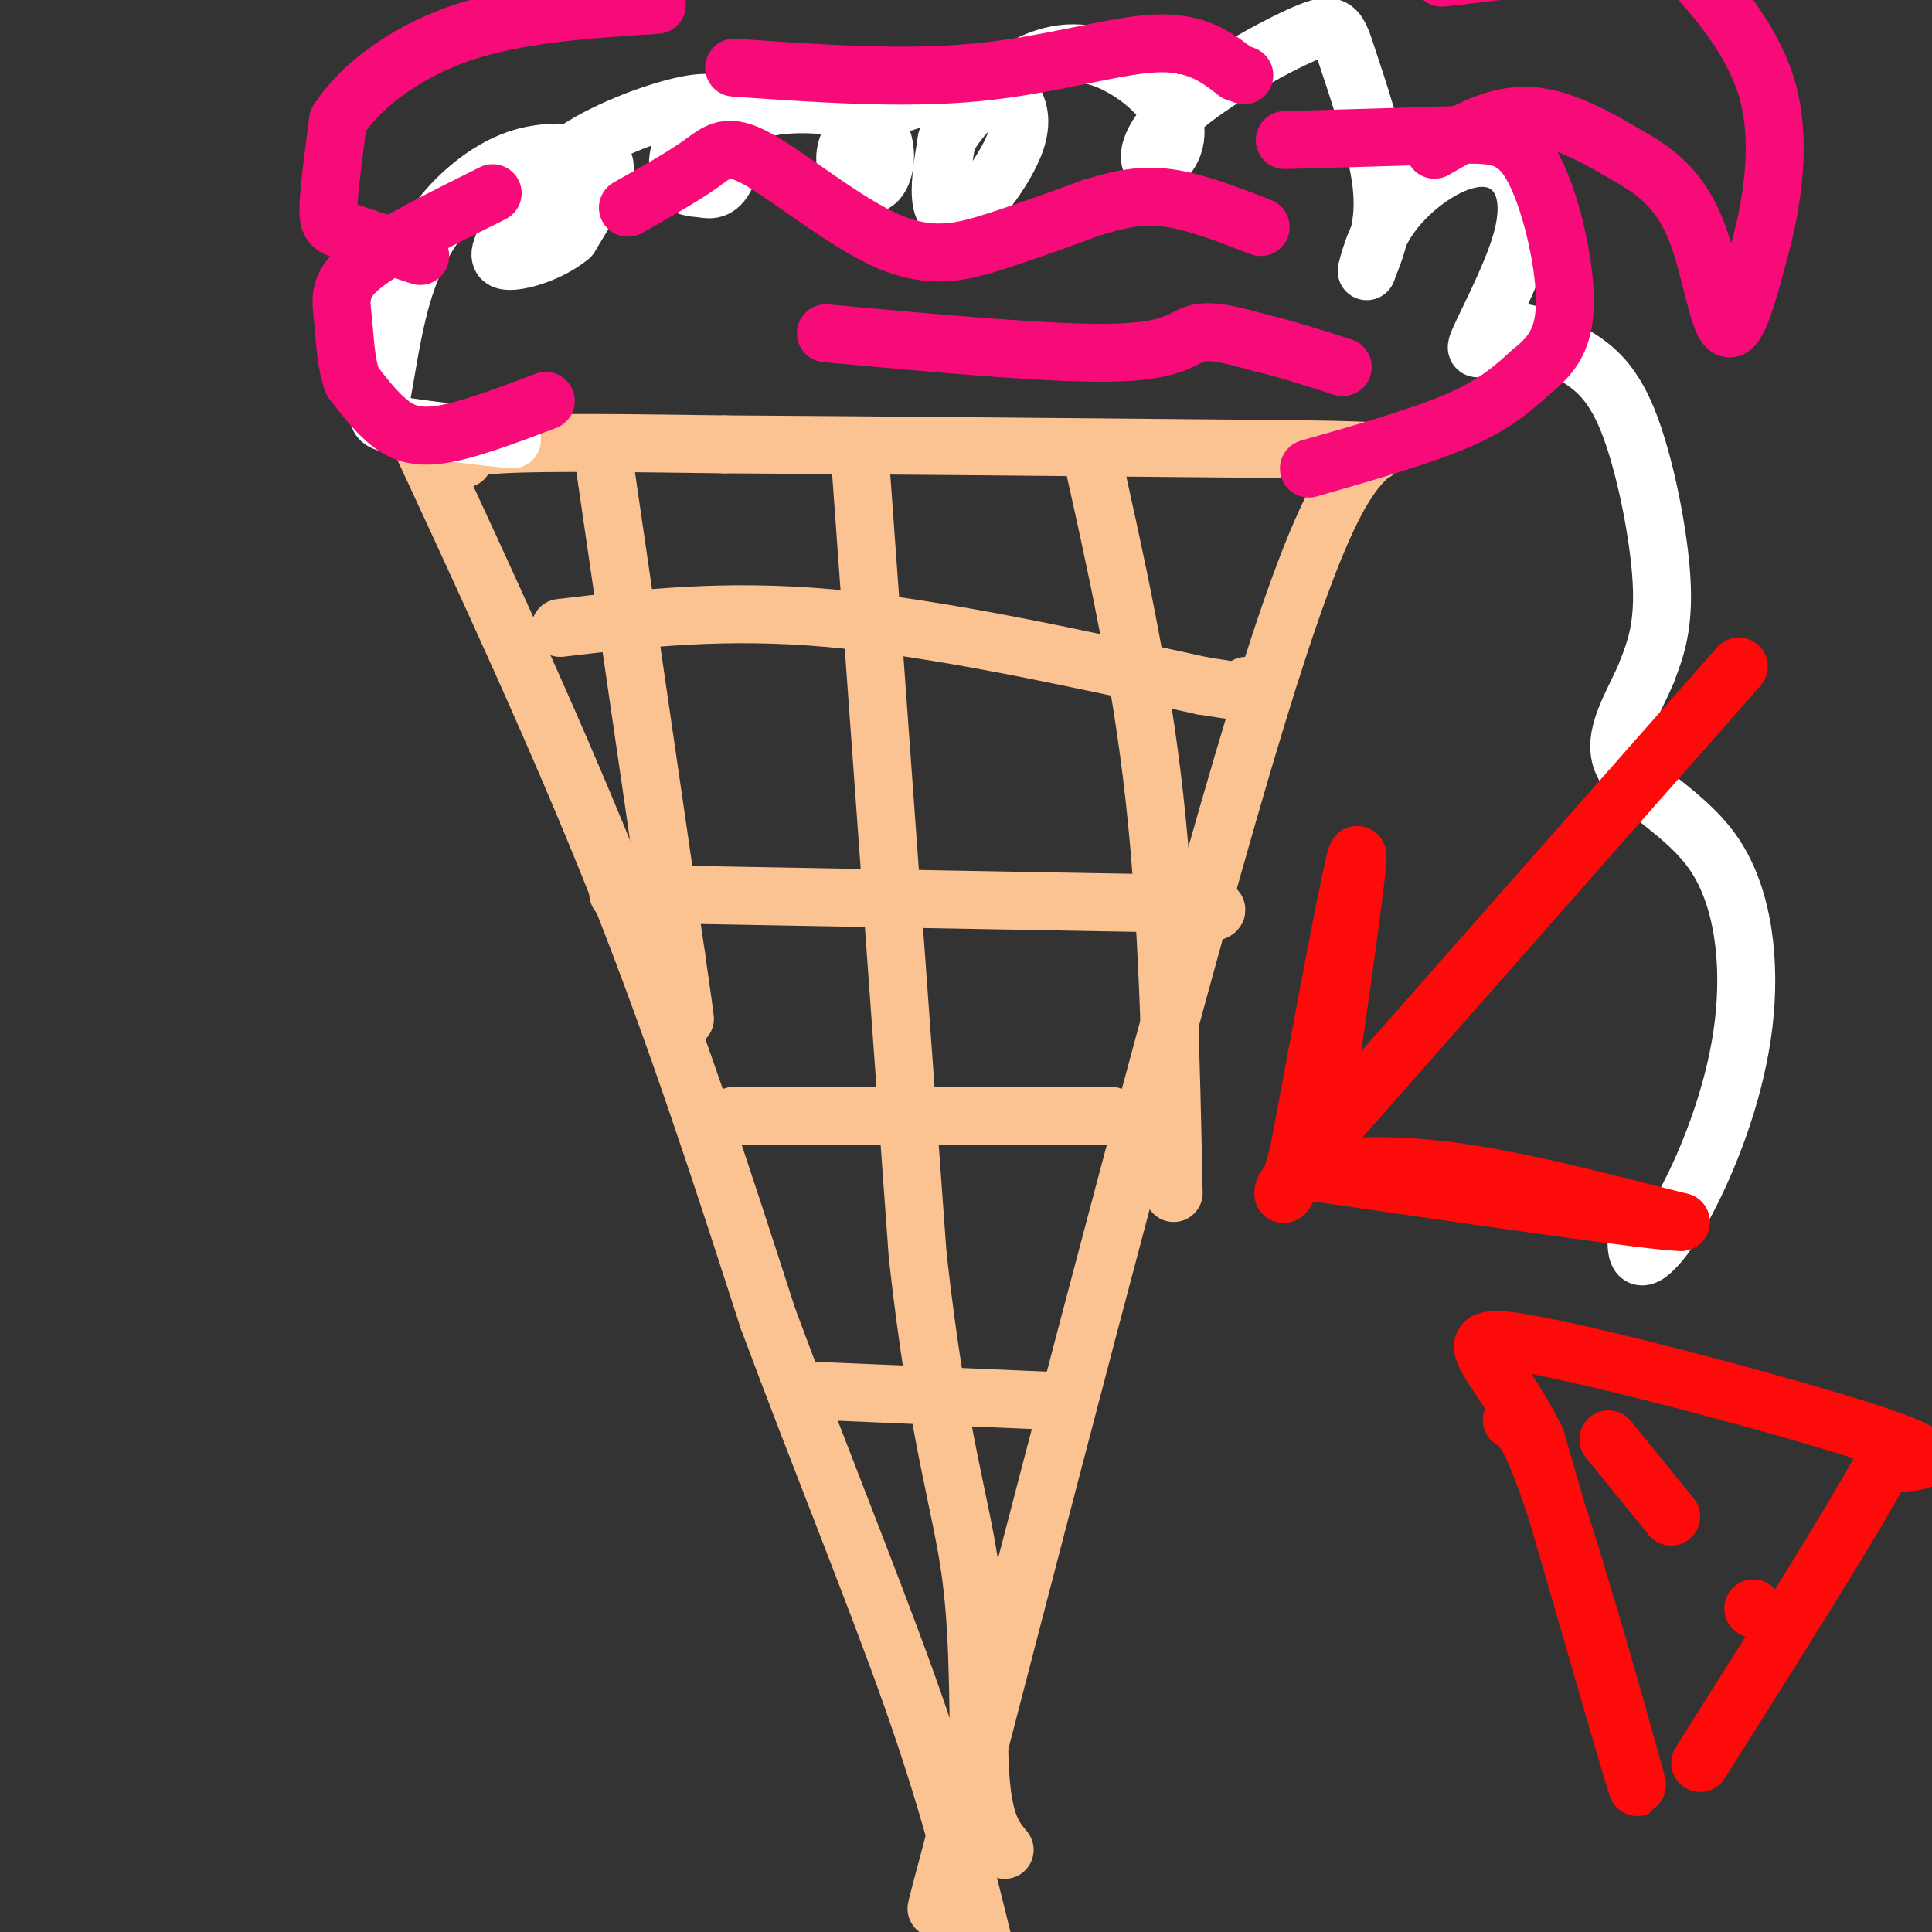 <svg viewBox='0 0 400 400' version='1.1' xmlns='http://www.w3.org/2000/svg' xmlns:xlink='http://www.w3.org/1999/xlink'><rect x="0" y="0" width="400" height="400" fill="#333333" stroke="none"/><g fill='none' stroke='#FCC392' stroke-width='12' stroke-linecap='round' stroke-linejoin='round'><path d='M285,93c-5.417,4.750 -10.833,9.500 -25,56c-14.167,46.500 -37.083,134.750 -60,223'/><path d='M200,372c-10.167,38.000 -5.583,21.500 -1,5'/><path d='M86,89c14.917,32.167 29.833,64.333 42,95c12.167,30.667 21.583,59.833 31,89'/><path d='M159,273c10.822,29.089 22.378,57.311 30,79c7.622,21.689 11.311,36.844 15,52'/><path d='M204,404c2.500,8.833 1.250,4.917 0,1'/><path d='M170,288c0.000,0.000 47.000,2.000 47,2'/><path d='M152,231c0.000,0.000 78.000,0.000 78,0'/><path d='M128,185c0.000,0.000 111.000,2.000 111,2'/><path d='M239,187c19.500,0.833 12.750,1.917 6,3'/><path d='M116,130c16.917,-2.000 33.833,-4.000 56,-2c22.167,2.000 49.583,8.000 77,14'/><path d='M249,142c14.333,2.333 11.667,1.167 9,0'/><path d='M96,95c-0.500,-1.250 -1.000,-2.500 8,-3c9.000,-0.500 27.500,-0.250 46,0'/><path d='M150,92c27.500,0.167 73.250,0.583 119,1'/><path d='M269,93c21.667,0.333 16.333,0.667 11,1'/><path d='M125,95c0.000,0.000 15.000,103.000 15,103'/><path d='M140,198c2.667,18.500 1.833,13.250 1,8'/><path d='M178,94c0.000,0.000 12.000,166.000 12,166'/><path d='M190,260c4.286,38.298 9.000,51.042 11,66c2.000,14.958 1.286,32.131 2,42c0.714,9.869 2.857,12.435 5,15'/><path d='M226,94c5.083,22.750 10.167,45.500 13,71c2.833,25.500 3.417,53.750 4,82'/></g>
<g fill='none' stroke='#FFFFFF' stroke-width='12' stroke-linecap='round' stroke-linejoin='round'><path d='M106,91c-9.730,-1.072 -19.461,-2.144 -24,-3c-4.539,-0.856 -3.888,-1.495 -3,-6c0.888,-4.505 2.012,-12.876 4,-20c1.988,-7.124 4.839,-13.000 9,-18c4.161,-5.000 9.631,-9.124 15,-11c5.369,-1.876 10.638,-1.505 14,-1c3.362,0.505 4.818,1.144 4,4c-0.818,2.856 -3.909,7.928 -7,13'/><path d='M118,49c-3.984,3.368 -10.443,5.288 -13,5c-2.557,-0.288 -1.212,-2.785 1,-7c2.212,-4.215 5.289,-10.148 12,-15c6.711,-4.852 17.055,-8.625 23,-10c5.945,-1.375 7.492,-0.354 9,0c1.508,0.354 2.977,0.042 3,3c0.023,2.958 -1.400,9.188 -3,12c-1.600,2.812 -3.377,2.207 -5,2c-1.623,-0.207 -3.091,-0.017 -4,-2c-0.909,-1.983 -1.260,-6.138 2,-9c3.260,-2.862 10.130,-4.431 17,-6'/><path d='M160,22c6.946,-0.970 15.812,-0.393 20,3c4.188,3.393 3.698,9.604 2,12c-1.698,2.396 -4.603,0.977 -6,-1c-1.397,-1.977 -1.285,-4.512 0,-7c1.285,-2.488 3.742,-4.928 9,-7c5.258,-2.072 13.316,-3.776 18,-4c4.684,-0.224 5.993,1.031 7,3c1.007,1.969 1.713,4.651 0,9c-1.713,4.349 -5.846,10.363 -9,13c-3.154,2.637 -5.330,1.896 -6,-1c-0.670,-2.896 0.165,-7.948 1,-13'/><path d='M196,29c2.493,-4.836 8.225,-10.425 14,-14c5.775,-3.575 11.592,-5.136 18,-3c6.408,2.136 13.405,7.967 15,13c1.595,5.033 -2.214,9.266 -4,9c-1.786,-0.266 -1.550,-5.033 5,-11c6.550,-5.967 19.416,-13.136 26,-16c6.584,-2.864 6.888,-1.425 9,5c2.112,6.425 6.032,17.836 7,26c0.968,8.164 -1.016,13.082 -3,18'/><path d='M283,56c-0.233,1.224 0.685,-4.715 4,-10c3.315,-5.285 9.027,-9.914 14,-12c4.973,-2.086 9.206,-1.629 12,1c2.794,2.629 4.148,7.428 2,15c-2.148,7.572 -7.798,17.916 -9,21c-1.202,3.084 2.045,-1.091 6,-2c3.955,-0.909 8.617,1.447 13,4c4.383,2.553 8.488,5.303 12,14c3.512,8.697 6.432,23.342 7,33c0.568,9.658 -1.216,14.329 -3,19'/><path d='M341,139c-2.618,6.531 -7.663,13.359 -5,19c2.663,5.641 13.036,10.096 19,19c5.964,8.904 7.521,22.256 6,35c-1.521,12.744 -6.119,24.880 -10,33c-3.881,8.120 -7.045,12.225 -9,14c-1.955,1.775 -2.701,1.222 -3,0c-0.299,-1.222 -0.149,-3.111 0,-5'/></g>
<g fill='none' stroke='#F60B79' stroke-width='12' stroke-linecap='round' stroke-linejoin='round'><path d='M113,83c-8.222,3.111 -16.444,6.222 -22,7c-5.556,0.778 -8.444,-0.778 -11,-3c-2.556,-2.222 -4.778,-5.111 -7,-8'/><path d='M73,79c-1.452,-3.702 -1.583,-8.958 -2,-13c-0.417,-4.042 -1.119,-6.869 4,-11c5.119,-4.131 16.060,-9.565 27,-15'/><path d='M87,53c-5.844,-1.956 -11.689,-3.911 -15,-5c-3.311,-1.089 -4.089,-1.311 -4,-5c0.089,-3.689 1.044,-10.844 2,-18'/><path d='M70,25c4.044,-6.533 13.156,-13.867 25,-18c11.844,-4.133 26.422,-5.067 41,-6'/><path d='M271,97c11.667,-3.333 23.333,-6.667 31,-10c7.667,-3.333 11.333,-6.667 15,-10'/><path d='M317,77c4.167,-3.346 7.086,-6.711 7,-15c-0.086,-8.289 -3.177,-21.501 -7,-28c-3.823,-6.499 -8.378,-6.285 -17,-6c-8.622,0.285 -21.311,0.643 -34,1'/><path d='M297,31c6.417,-3.750 12.833,-7.500 20,-7c7.167,0.500 15.083,5.250 23,10'/><path d='M340,34c6.000,3.869 9.500,8.542 12,16c2.500,7.458 4.000,17.702 6,18c2.000,0.298 4.500,-9.351 7,-19'/><path d='M365,49c2.069,-8.432 3.740,-20.013 1,-30c-2.740,-9.987 -9.892,-18.381 -14,-23c-4.108,-4.619 -5.174,-5.463 -13,-5c-7.826,0.463 -22.413,2.231 -37,4'/><path d='M302,-5c-6.167,0.667 -3.083,0.333 0,0'/><path d='M130,43c5.656,-3.187 11.311,-6.373 15,-9c3.689,-2.627 5.411,-4.694 12,-1c6.589,3.694 18.043,13.148 27,17c8.957,3.852 15.416,2.100 22,0c6.584,-2.100 13.292,-4.550 20,-7'/><path d='M226,43c5.822,-1.800 10.378,-2.800 16,-2c5.622,0.800 12.311,3.400 19,6'/><path d='M171,69c23.733,2.178 47.467,4.356 60,4c12.533,-0.356 13.867,-3.244 17,-4c3.133,-0.756 8.067,0.622 13,2'/><path d='M261,71c5.000,1.167 11.000,3.083 17,5'/><path d='M152,14c17.378,1.222 34.756,2.444 50,1c15.244,-1.444 28.356,-5.556 37,-6c8.644,-0.444 12.822,2.778 17,6'/><path d='M256,15c2.833,1.000 1.417,0.500 0,0'/></g>
<g fill='none' stroke='#FD0A0A' stroke-width='12' stroke-linecap='round' stroke-linejoin='round'><path d='M271,239c0.000,0.000 89.000,-101.000 89,-101'/><path d='M273,237c4.333,-30.083 8.667,-60.167 8,-60c-0.667,0.167 -6.333,30.583 -12,61'/><path d='M269,238c-2.836,11.475 -3.925,9.663 -3,8c0.925,-1.663 3.864,-3.179 10,-4c6.136,-0.821 15.467,-0.949 28,1c12.533,1.949 28.266,5.974 44,10'/><path d='M348,253c-5.000,0.000 -39.500,-5.000 -74,-10'/><path d='M313,294c1.978,1.156 3.956,2.311 10,21c6.044,18.689 16.156,54.911 16,55c-0.156,0.089 -10.578,-35.956 -21,-72'/><path d='M318,298c-8.250,-16.726 -18.375,-22.542 -3,-20c15.375,2.542 56.250,13.440 73,19c16.750,5.560 9.375,5.780 2,6'/><path d='M390,303c-6.000,11.333 -22.000,36.667 -38,62'/><path d='M333,298c0.000,0.000 13.000,16.000 13,16'/><path d='M363,333c0.000,0.000 0.100,0.100 0.1,0.1'/></g>
</svg>